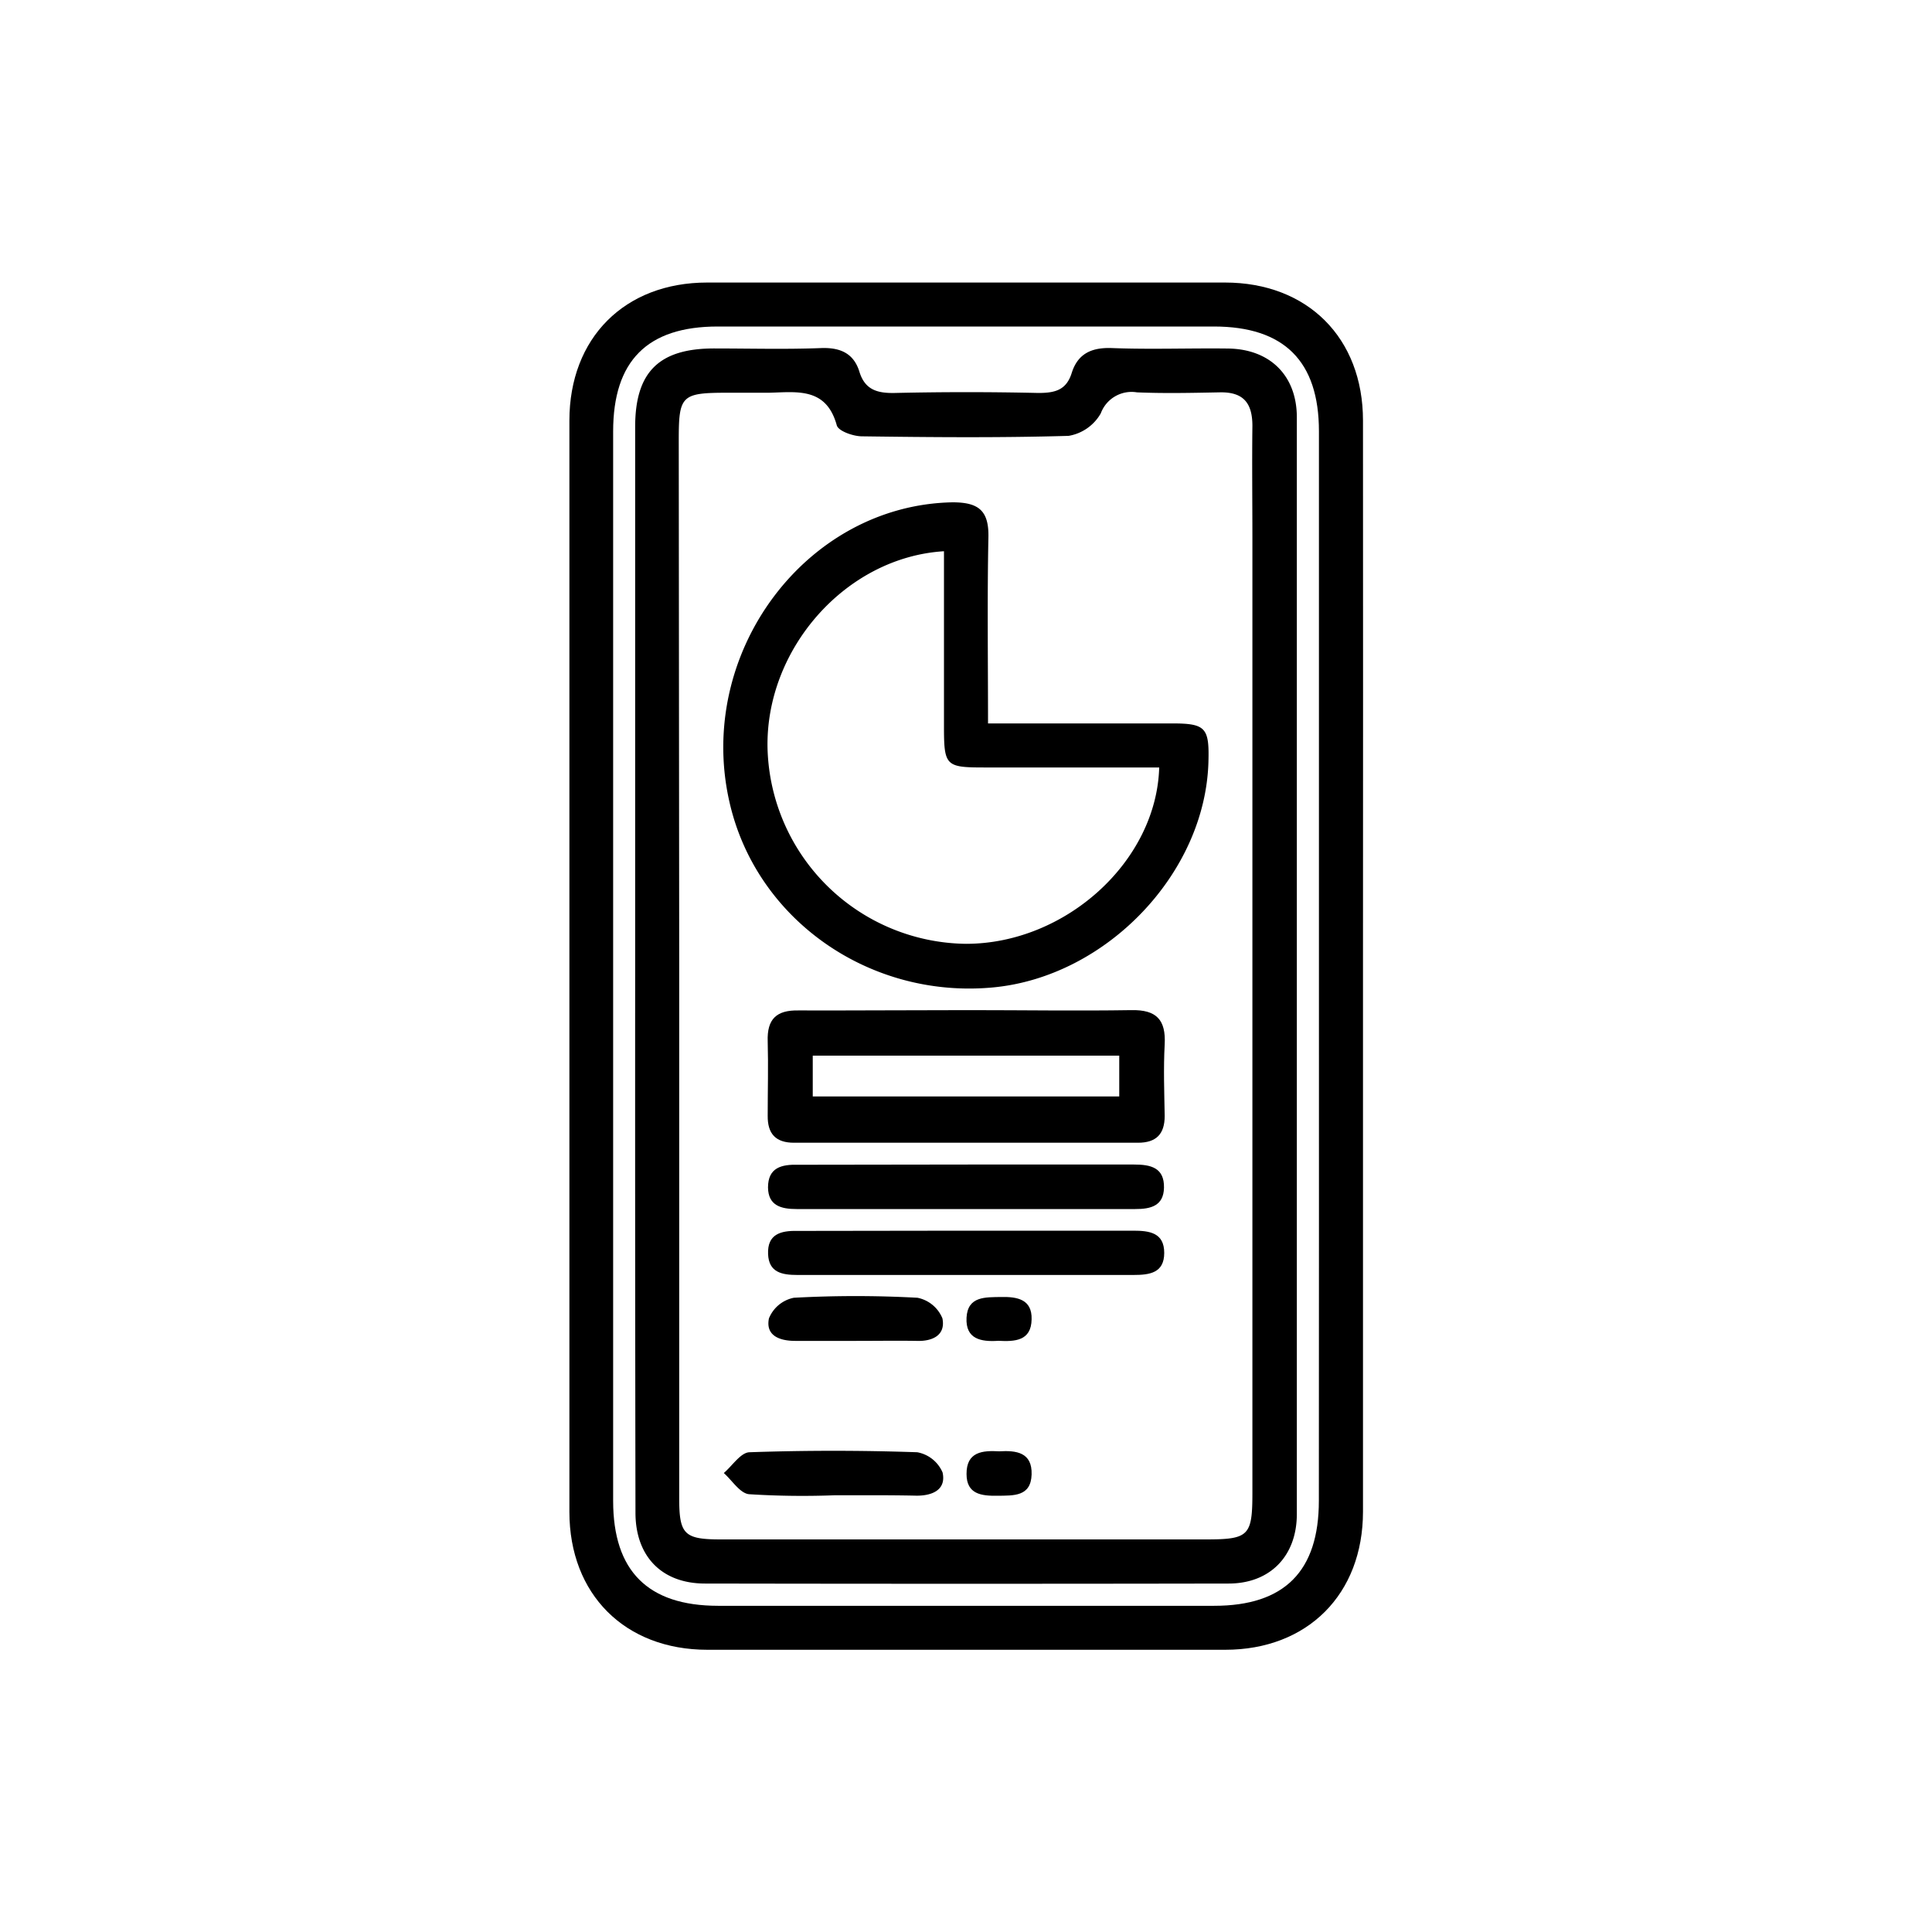 <?xml version="1.0" encoding="UTF-8"?> <svg xmlns="http://www.w3.org/2000/svg" viewBox="0 0 250 250"><defs><style>.cls-1{fill:none;}</style></defs><title>Mobile SEO</title><g id="Layer_2" data-name="Layer 2"><g id="Layer_1-2" data-name="Layer 1"><path d="M176.37,125q0,35.29,0,70.6c0,10.69-7.17,17.88-17.83,17.88q-33.52,0-67,0c-10.68,0-17.86-7.18-17.86-17.85q0-70.61,0-141.2c0-10.7,7.15-17.87,17.83-17.87q33.51,0,67,0c10.69,0,17.86,7.17,17.86,17.86Q176.39,89.69,176.37,125Zm-5.7,0q0-34.59,0-69.19c0-9.07-4.5-13.55-13.58-13.56H92.88c-9.12,0-13.54,4.44-13.54,13.58q0,69.19,0,138.38c0,9.08,4.49,13.57,13.57,13.58h64.2c9.1,0,13.55-4.47,13.55-13.6Q170.68,159.58,170.67,125Z"></path><path d="M82.19,125.12q0-34.93,0-69.88c0-7.09,3.07-10.14,10.18-10.15,4.64,0,9.28.13,13.9-.05,2.51-.09,4.22.72,4.94,3.07s2.34,2.79,4.6,2.74q9.27-.21,18.54,0c2.15,0,3.63-.35,4.33-2.59.79-2.5,2.57-3.32,5.21-3.22,5,.19,10,0,15,.06,5.43.06,8.92,3.49,8.92,8.9q0,71,0,141.91c0,5.44-3.46,9-8.83,9q-33.87.06-67.75,0c-5.58,0-9-3.5-9-9.17Q82.17,160.43,82.19,125.12Zm5.7-.41q0,34.59,0,69.18c0,4.66.66,5.31,5.38,5.31H156c5.62,0,6.06-.45,6.06-6.08q0-61.69,0-123.39c0-4.87-.06-9.75,0-14.62,0-3-1.2-4.41-4.25-4.34-3.56.07-7.13.15-10.69,0a4.25,4.25,0,0,0-4.68,2.72,5.92,5.92,0,0,1-4.16,2.91c-8.9.26-17.82.18-26.74.06-1.13,0-3.06-.68-3.26-1.42-1.36-4.95-5.14-4.31-8.77-4.22-1.79,0-3.57,0-5.35,0-6,0-6.33.34-6.33,6.16Z"></path><path d="M127.85,93.61c8.18,0,16,0,23.79,0,4.37,0,4.86.54,4.73,5-.41,14.39-13.19,27.77-27.85,29.16-16,1.51-30.69-8.78-34.13-24C90,84.49,104.3,65.35,123.26,65c3.36,0,4.71,1.06,4.64,4.51C127.74,77.37,127.85,85.2,127.85,93.61Zm-5.7-22.28C109.43,72.11,99,84,99.32,96.89A26,26,0,0,0,125,122.13c12.86,0,24.65-10.64,25-22.82H127.32c-4.95,0-5.17-.23-5.17-5.31Z"></path><path d="M125.38,130.71c7,0,14,.11,21,0,3.28-.07,4.5,1.26,4.33,4.44s-.05,6.17,0,9.25c0,2.36-1.1,3.47-3.46,3.47q-22.25,0-44.5,0c-2.37,0-3.44-1.15-3.41-3.51,0-3.2.09-6.41,0-9.61-.1-2.88,1.13-4.06,4-4C110.67,130.77,118,130.71,125.38,130.71Zm-20.21,11.17h39.66V136.6H105.17Z"></path><path d="M125.37,150.69c7.12,0,14.25,0,21.38,0,2.14,0,3.92.39,3.87,3-.05,2.35-1.71,2.77-3.72,2.76q-21.92,0-43.83,0c-2,0-3.66-.44-3.69-2.79,0-2.59,1.77-3,3.89-2.94C110.64,150.72,118,150.69,125.37,150.69Z"></path><path d="M124.91,159.25c7.25,0,14.49,0,21.74,0,2.09,0,4,.26,4,2.87s-1.89,2.86-4,2.86q-21.73,0-43.47,0c-2,0-3.7-.33-3.79-2.7-.11-2.57,1.62-3.05,3.79-3C110.42,159.28,117.67,159.25,124.91,159.25Z"></path><path d="M107.93,193.49a109.35,109.35,0,0,1-11-.14c-1.17-.11-2.19-1.78-3.27-2.74,1.1-.94,2.18-2.65,3.32-2.69,7.23-.25,14.48-.25,21.71,0a4.43,4.43,0,0,1,3.28,2.62c.48,2.18-1.23,3-3.34,3C115.05,193.46,111.49,193.49,107.93,193.49Z"></path><path d="M110.73,173.51c-2.61,0-5.22,0-7.83,0-2.08,0-3.85-.71-3.4-2.91a4.41,4.41,0,0,1,3.22-2.67,147.42,147.42,0,0,1,16,0,4.42,4.42,0,0,1,3.23,2.67c.44,2.2-1.32,3-3.4,2.91C116,173.47,113.34,173.51,110.73,173.51Z"></path><path d="M129.18,173.5c-2.23.15-4.26-.21-4.11-3s2.44-2.63,4.49-2.67,4,.29,3.93,2.88C133.45,173.54,131.3,173.61,129.18,173.5Z"></path><path d="M129.3,187.8c2.2-.13,4.28.12,4.19,3s-2.34,2.72-4.42,2.75-4-.2-4-2.81C125.05,187.84,127.15,187.68,129.3,187.8Z"></path><rect class="cls-1" width="250" height="250"></rect></g></g></svg> 